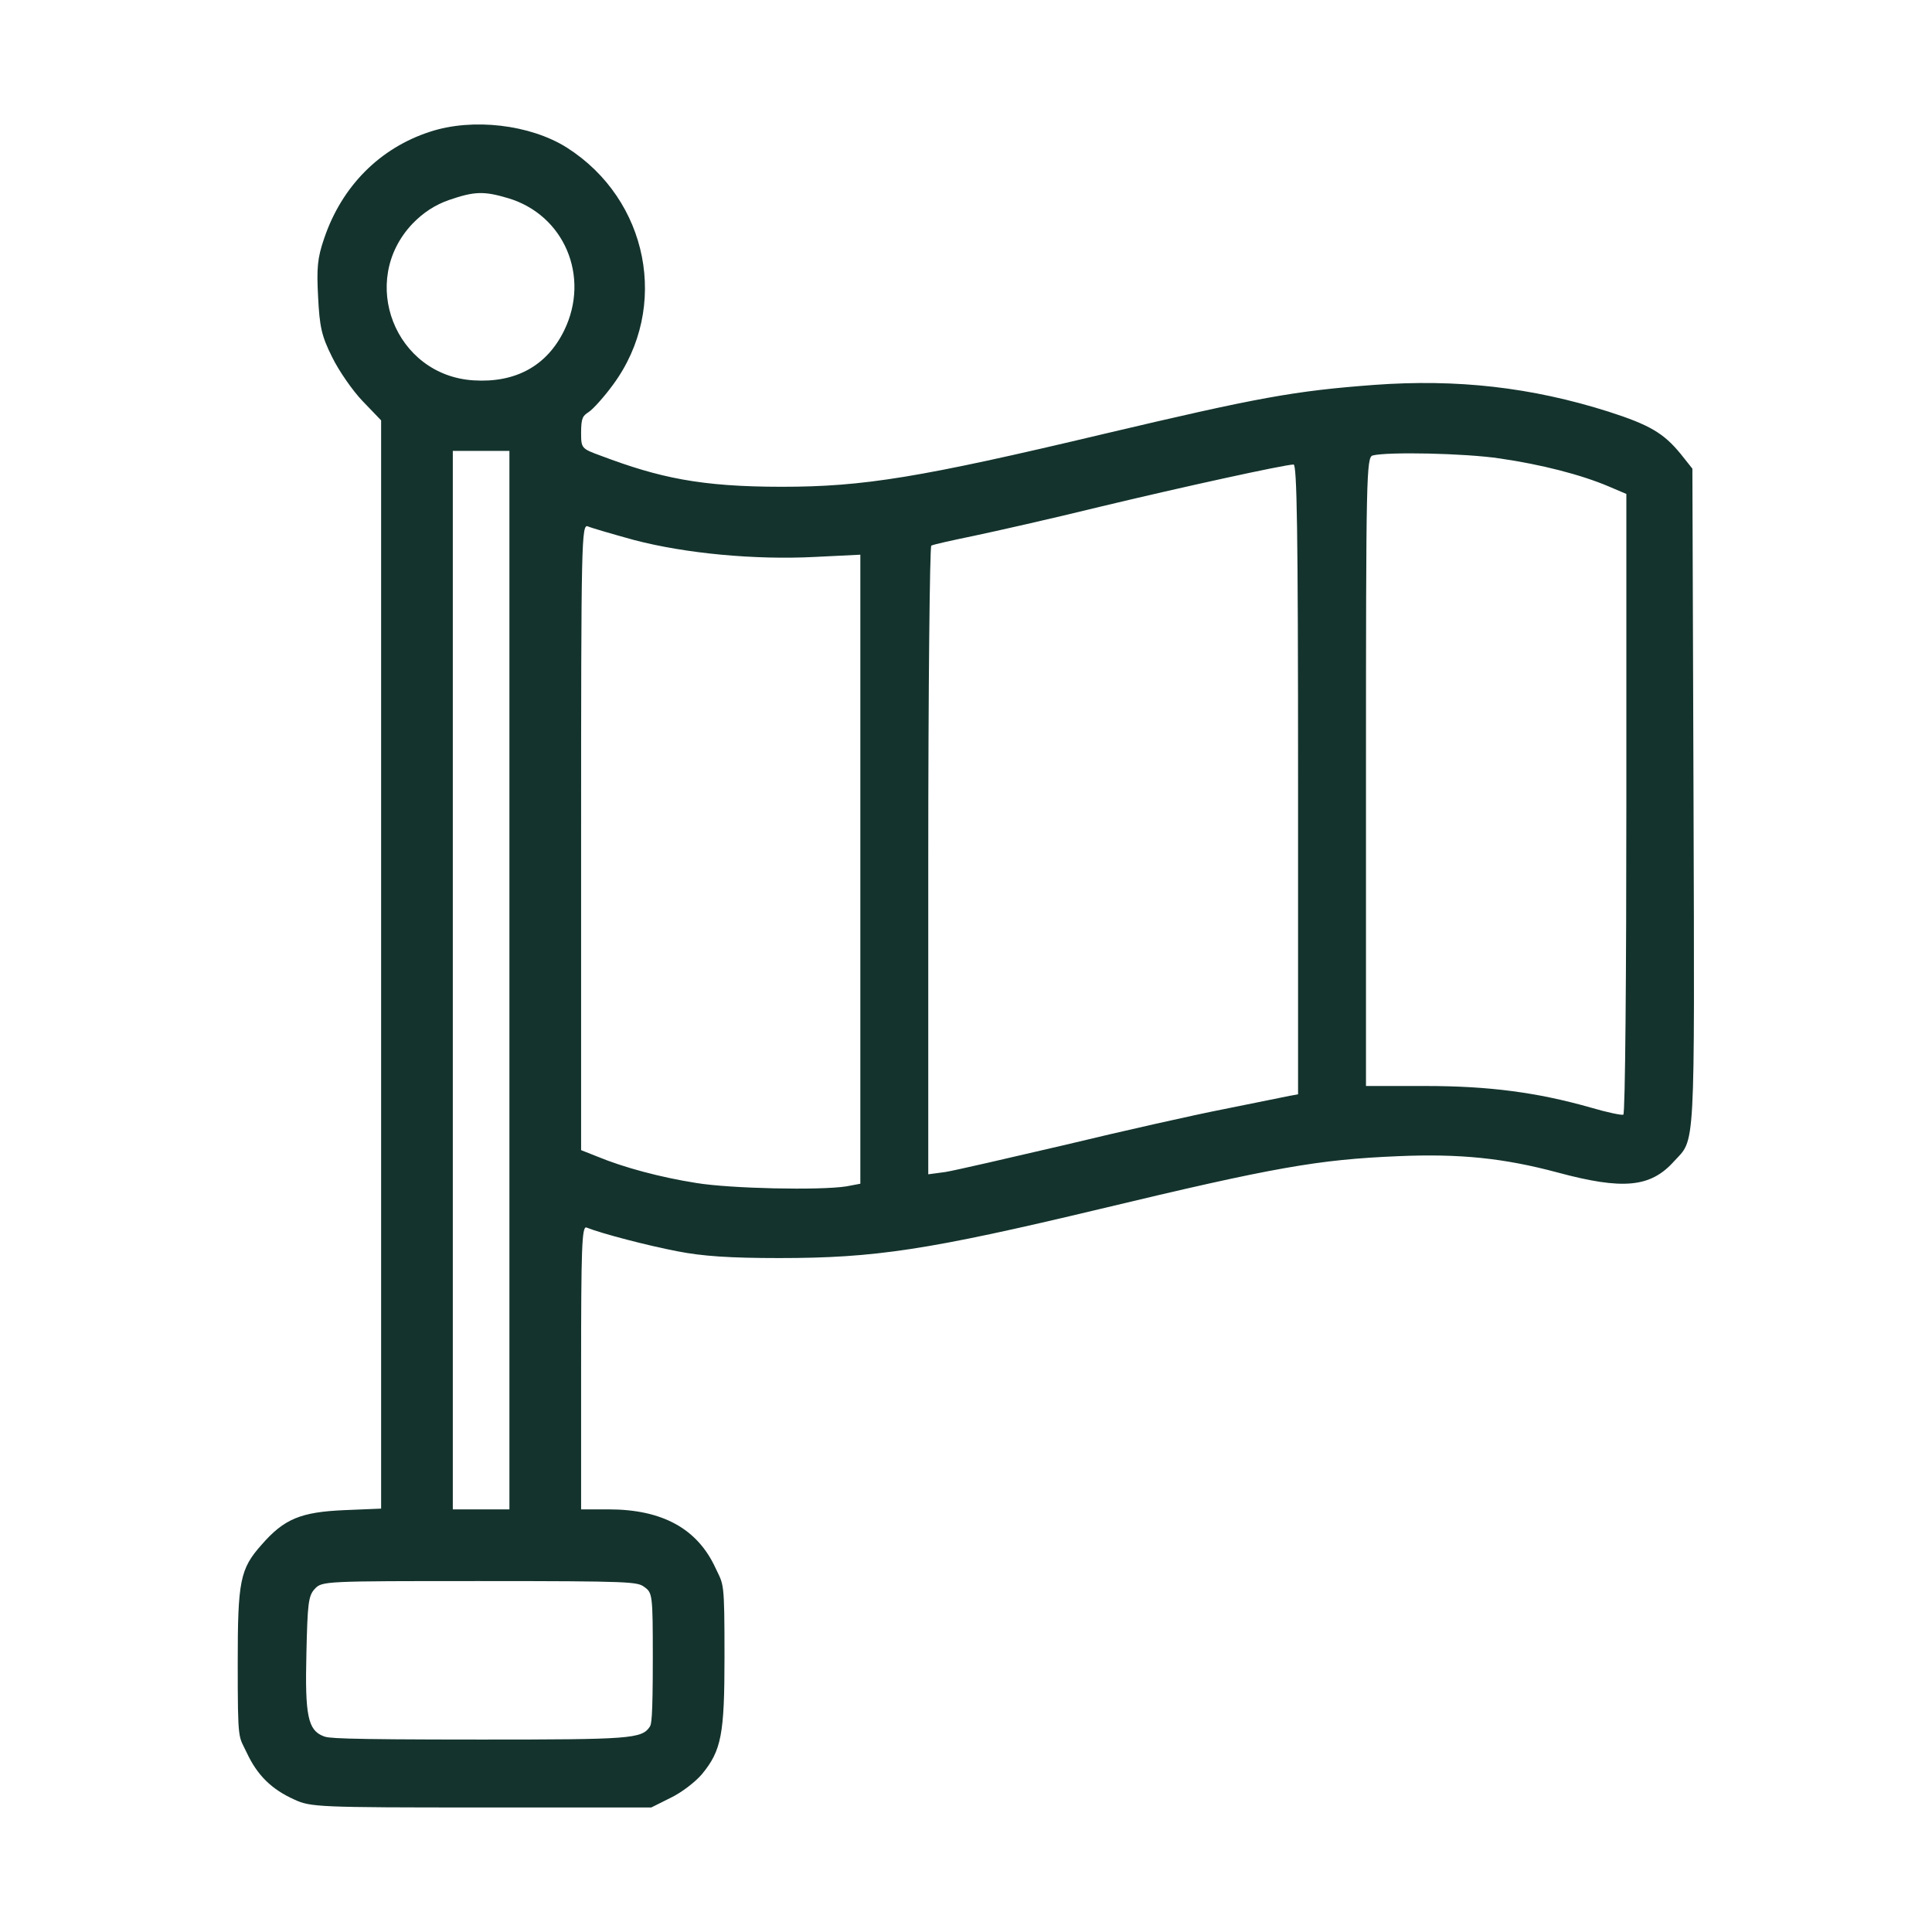<?xml version="1.0" encoding="UTF-8"?>
<svg xmlns="http://www.w3.org/2000/svg" version="1.1" viewBox="0 0 512 512">
  <defs>
    <style>
      .cls-1 {
        fill: #14332d;
      }
    </style>
  </defs>
  <!-- Generator: Adobe Illustrator 28.7.6, SVG Export Plug-In . SVG Version: 1.2.0 Build 188)  -->
  <g>
    <g id="Laag_1">
      <path class="cls-1" d="M114,34.9c-13.3,4.3-23.4,14.4-28.1,28.3-1.8,5.2-2,7.9-1.6,15.5.4,7.9.9,10.3,3.7,15.9,1.8,3.7,5.5,9,8.1,11.7l4.9,5.1v288.4l-9.7.4c-11.6.5-16,2.3-22,9.2-5.7,6.4-6.3,9.6-6.3,31.2s.2,19.2,2.4,23.9c2.8,6,6.6,9.7,12.6,12.4,4.3,2,6.4,2.1,49.6,2.1h45l5.2-2.6c2.9-1.4,6.5-4.2,8.2-6.2,5.2-6.3,6-10.6,6-31.1s-.2-18.9-2.4-23.6c-4.8-10.4-14.1-15.5-28.3-15.5h-7.3v-37.6c0-31.5.2-37.5,1.4-37.1,4.3,1.7,16.3,4.8,24.1,6.3,6.6,1.3,13.9,1.8,27,1.8,25.3,0,39.4-2.1,85-13,46.3-11.1,57.8-13.1,79-14,16.3-.7,28,.5,42.2,4.3,17.4,4.7,24.7,4,30.9-2.9,5.7-6.2,5.5-1,5.2-96.2l-.3-87.4-3.1-3.9c-4.5-5.5-8.2-7.7-19.1-11.2-20.5-6.5-40.2-8.7-62.1-7.1-21.3,1.6-30.6,3.3-71.7,13-48.8,11.6-63.7,14-85.3,14s-32.5-2.4-47.9-8.2c-5.2-1.9-5.3-2-5.3-6.1s.5-4.5,2-5.5c1.1-.7,4.1-4,6.5-7.3,15-20.4,9.4-49-12.3-62.8-9.7-6.1-24.9-7.9-36.2-4.2ZM134.6,52.5c14.9,4.4,21.9,20.8,14.9,35.1-4.6,9.4-12.9,13.9-24,13.2-20.8-1.3-30.6-26.3-16.2-41.5,2.9-3,6-5,9.7-6.3,6.7-2.3,9.2-2.4,15.6-.5ZM135,259.7v140.3h-15V119.5h15v140.2ZM397.5,121.5c11,1.6,21.5,4.3,28.8,7.4l4.7,2v82c0,45.1-.3,82.2-.8,82.5-.4.2-4.3-.6-8.7-1.9-14.1-4-26.9-5.7-43.7-5.7h-15.8v-83.4c0-78.4.1-83.3,1.8-83.7,3.9-1,24.4-.6,33.7.8ZM344,206.5v83.5l-2.2.4c-1.3.3-9,1.8-17.3,3.5-8.2,1.6-27.3,5.9-42.2,9.5-15,3.5-29.3,6.8-31.8,7.2l-4.5.6v-83c0-45.7.4-83.3.8-83.6.5-.3,5.5-1.4,11.3-2.6,5.7-1.2,20.8-4.6,33.4-7.7,22.1-5.3,48.6-11.1,51.3-11.2.9-.1,1.2,17.2,1.2,83.4ZM168,143.1c13.7,3.6,32.1,5.3,47.8,4.5l12.2-.6v166.7l-3.7.7c-7,1.1-30.7.6-39.8-.9-9.5-1.5-19.2-4.1-26.2-7l-4.3-1.7v-83c0-78.7.1-83,1.8-82.3.9.4,6.4,2,12.2,3.6ZM170.8,420.6c2.1,1.5,2.2,2.1,2.2,18.7s-.4,17.7-.8,18.3c-2.1,3.2-5.3,3.4-44.6,3.4s-40.6-.4-41.9-.9c-4.1-1.6-4.9-5.5-4.5-21.9.3-13.1.5-15.3,2.2-17.1,1.9-2.1,2.5-2.1,43.5-2.1s42,.2,43.9,1.6Z"/>
    </g>
  </g>
</svg>